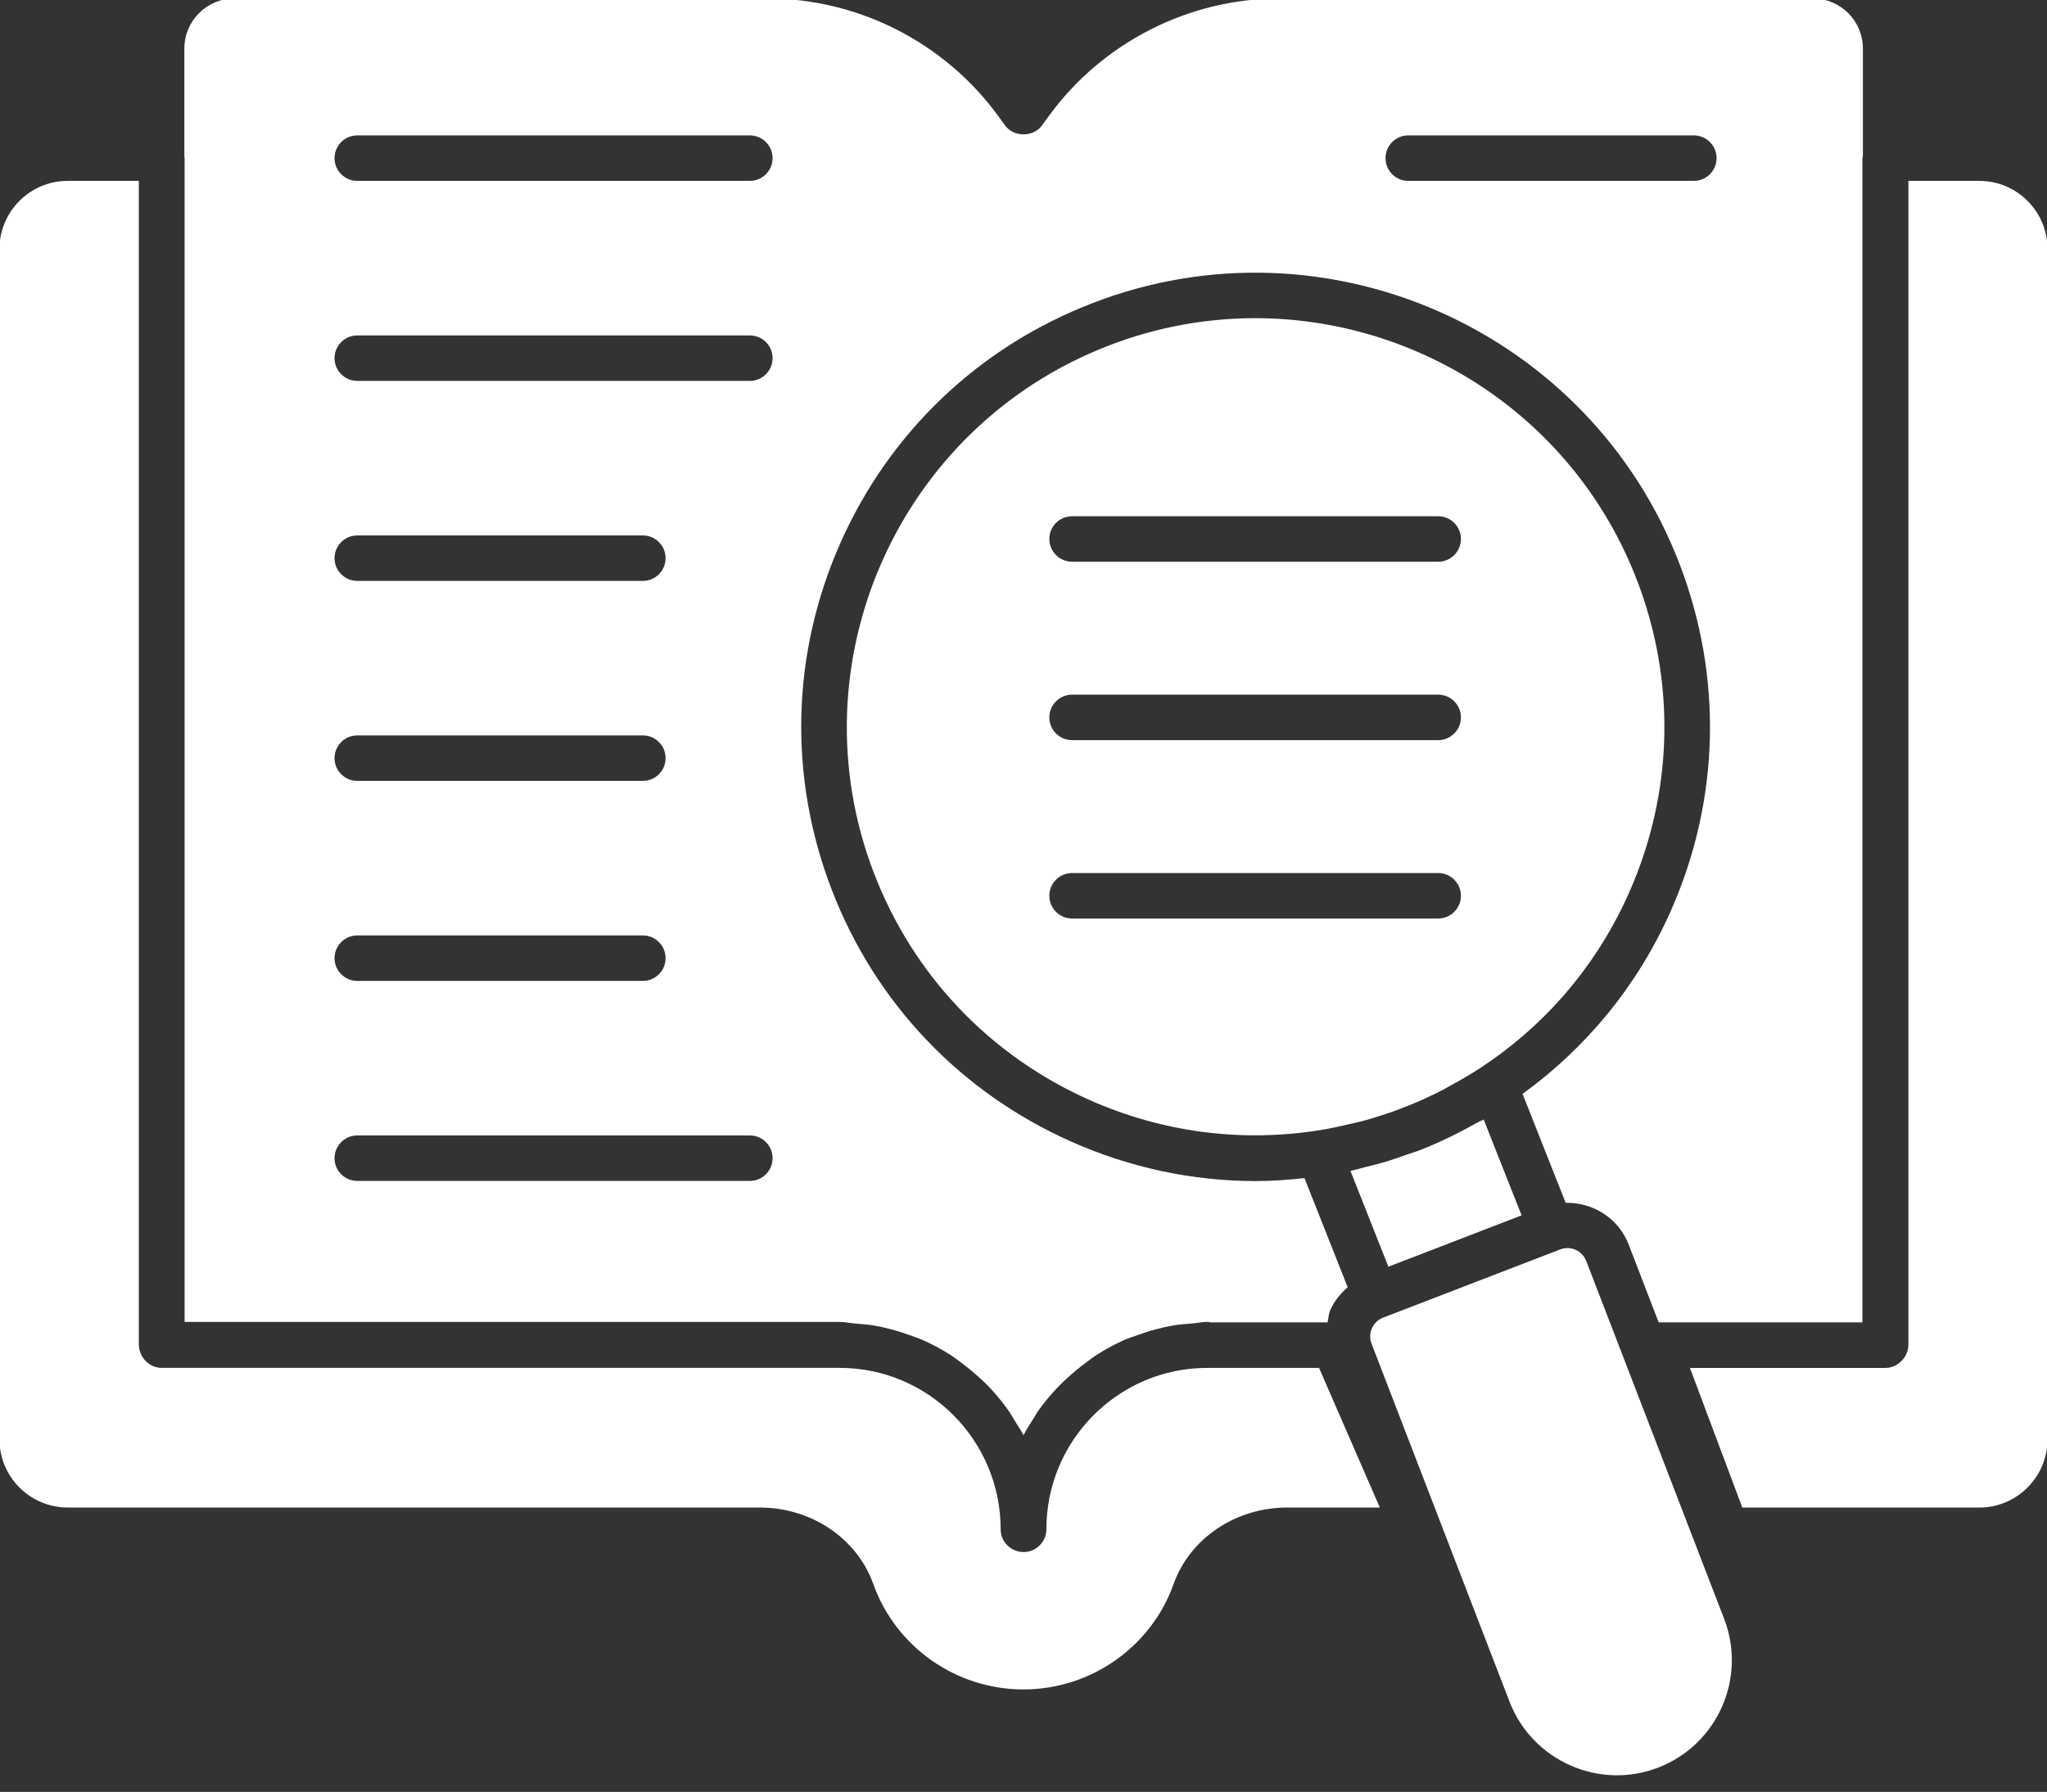 <?xml version="1.0" encoding="UTF-8" standalone="no"?><svg xmlns="http://www.w3.org/2000/svg" xmlns:xlink="http://www.w3.org/1999/xlink" fill="#ffffff" height="39.4" preserveAspectRatio="xMidYMid meet" version="1" viewBox="4.0 7.0 45.0 39.4" width="45" zoomAndPan="magnify"><rect x="4.0" y="7.0" width="45.0" height="39.4" fill="#333333" stroke="none"/><g><g id="change1_2"><path d="M47.512,10.977h-1.559v25.589c0,0.141-0.059,0.267-0.152,0.358 c-0.091,0.094-0.217,0.154-0.359,0.154h-4.291l1.151,3.07h5.209 c0.827,0,1.5-0.673,1.5-1.5V12.477C49.012,11.65,48.339,10.977,47.512,10.977z"/></g><g id="change1_6"><path d="M39.815,26.622c0.971-2.194,1.031-4.636,0.167-6.876 c-1.373-3.561-4.782-5.75-8.388-5.75c-1.072,0-2.16,0.193-3.218,0.601 c-4.625,1.782-6.94,6.991-5.16,11.61c0.863,2.239,2.548,4.009,4.744,4.983 c1.607,0.713,3.345,0.931,5.04,0.662c0.227-0.035,0.45-0.085,0.672-0.138 c0.084-0.02,0.169-0.034,0.253-0.057c0.303-0.082,0.606-0.179,0.911-0.297 c0.305-0.117,0.599-0.251,0.883-0.396c0.052-0.027,0.101-0.058,0.152-0.086 c0.234-0.126,0.463-0.258,0.679-0.402C37.976,29.541,39.109,28.219,39.815,26.622z M35.616,27.196h-8.048c-0.276,0-0.5-0.224-0.5-0.5s0.224-0.5,0.5-0.5h8.048 c0.276,0,0.5,0.224,0.5,0.5S35.892,27.196,35.616,27.196z M35.616,23.274h-8.048 c-0.276,0-0.5-0.224-0.5-0.5s0.224-0.5,0.5-0.5h8.048c0.276,0,0.5,0.224,0.5,0.5 S35.892,23.274,35.616,23.274z M35.616,19.351h-8.048c-0.276,0-0.5-0.224-0.5-0.5 s0.224-0.5,0.5-0.5h8.048c0.276,0,0.5,0.224,0.5,0.5S35.892,19.351,35.616,19.351z"/></g><g id="change1_4"><path d="M8.058,36.066h14.395c0.124,0,0.24,0.027,0.362,0.037 c0.123,0.01,0.247,0.018,0.367,0.037c0.141,0.023,0.277,0.054,0.414,0.09 c0.118,0.031,0.233,0.068,0.348,0.108c0.135,0.047,0.269,0.093,0.398,0.152 c0.188,0.086,0.37,0.185,0.543,0.296c0.106,0.068,0.204,0.144,0.304,0.22 c0.105,0.079,0.205,0.162,0.302,0.25c0.09,0.082,0.18,0.162,0.263,0.251 c0.142,0.151,0.275,0.311,0.396,0.481c0.068,0.096,0.126,0.197,0.187,0.298 c0.055,0.09,0.115,0.177,0.163,0.271c0.066-0.129,0.145-0.249,0.222-0.37 c0.029-0.045,0.052-0.093,0.082-0.137c0.14-0.203,0.298-0.391,0.469-0.569 c0.063-0.066,0.131-0.126,0.198-0.189c0.123-0.114,0.252-0.22,0.387-0.32 c0.08-0.059,0.156-0.12,0.24-0.174c0.193-0.124,0.395-0.236,0.606-0.33 c0.104-0.047,0.214-0.08,0.322-0.119c0.13-0.047,0.261-0.089,0.397-0.124 c0.129-0.033,0.258-0.063,0.39-0.085c0.128-0.021,0.259-0.03,0.391-0.04 c0.117-0.009,0.229-0.035,0.349-0.035c0.02,0,0.037,0.009,0.056,0.011h2.575 c0.021-0.093,0.023-0.188,0.063-0.276c0.087-0.197,0.222-0.359,0.38-0.496 l-0.95-2.4c-0.357,0.039-0.714,0.065-1.071,0.065 c-1.377,0-2.752-0.289-4.049-0.864c-2.44-1.083-4.312-3.049-5.271-5.538 c-0.959-2.488-0.891-5.2,0.193-7.638c1.083-2.436,3.05-4.306,5.54-5.265 c5.129-1.98,10.919,0.588,12.898,5.722c0.959,2.489,0.894,5.202-0.186,7.64 c-0.723,1.634-1.851,3.005-3.26,4.026l0.948,2.396 c0.592-0.015,1.16,0.333,1.385,0.917l0.659,1.711h4.479V10.477 c0-0.019,0.009-0.035,0.011-0.053V8.066c0-0.606-0.494-1.1-1.1-1.1H32.137 c-2.005,0-3.905,0.968-5.084,2.59l-0.148,0.204 c-0.188,0.259-0.62,0.259-0.809,0l-0.148-0.204 c-1.179-1.622-3.08-2.59-5.084-2.59H9.153c-0.606,0-1.1,0.494-1.1,1.1 v2.384c0,0.009,0.005,0.017,0.005,0.027V36.066z M34.958,9.977h6.278 c0.276,0,0.5,0.224,0.5,0.5s-0.224,0.5-0.5,0.5h-6.278c-0.276,0-0.5-0.224-0.5-0.5 S34.682,9.977,34.958,9.977z M11.854,9.977h8.63c0.276,0,0.5,0.224,0.5,0.5 s-0.224,0.5-0.5,0.5h-8.63c-0.276,0-0.5-0.224-0.5-0.5S11.578,9.977,11.854,9.977z M11.854,14.375h8.63c0.276,0,0.5,0.224,0.5,0.5s-0.224,0.5-0.5,0.5h-8.63 c-0.276,0-0.5-0.224-0.5-0.5S11.578,14.375,11.854,14.375z M11.854,18.773h6.278 c0.276,0,0.5,0.224,0.5,0.5s-0.224,0.5-0.5,0.5h-6.278c-0.276,0-0.5-0.224-0.5-0.5 S11.578,18.773,11.854,18.773z M11.854,23.17h6.278c0.276,0,0.5,0.224,0.5,0.5 s-0.224,0.5-0.5,0.5h-6.278c-0.276,0-0.5-0.224-0.5-0.5S11.578,23.17,11.854,23.17z M11.854,27.568h6.278c0.276,0,0.5,0.224,0.5,0.5s-0.224,0.5-0.5,0.5h-6.278 c-0.276,0-0.5-0.224-0.5-0.5S11.578,27.568,11.854,27.568z M11.854,31.966h8.63 c0.276,0,0.5,0.224,0.5,0.5s-0.224,0.5-0.5,0.5h-8.63c-0.276,0-0.5-0.224-0.5-0.5 S11.578,31.966,11.854,31.966z"/></g><g id="change1_3"><path d="M35.197,32.296c-0.083,0.032-0.168,0.054-0.251,0.084 c-0.183,0.065-0.366,0.13-0.551,0.184c-0.118,0.034-0.236,0.061-0.355,0.091 c-0.117,0.03-0.234,0.065-0.352,0.091l0.833,2.106l2.929-1.129l-0.834-2.107 c-0.039,0.023-0.085,0.037-0.124,0.059 C36.078,31.907,35.65,32.121,35.197,32.296z"/></g><g id="change1_1"><path d="M38.871,34.726c-0.043-0.11-0.126-0.197-0.234-0.246 c-0.058-0.025-0.119-0.038-0.18-0.038c-0.054,0-0.107,0.01-0.159,0.03 l-3.893,1.5c-0.228,0.088-0.342,0.345-0.254,0.572l3.033,7.871 c0.502,1.301,1.969,1.952,3.269,1.45c1.301-0.501,1.951-1.968,1.45-3.269 L38.871,34.726z"/></g><g id="change1_5"><path d="M30.542,37.077c-1.464,0-2.723,0.895-3.261,2.168 c-0.179,0.425-0.278,0.891-0.278,1.38c0,0.138-0.056,0.263-0.147,0.354 c-0.091,0.091-0.216,0.147-0.354,0.147c-0.276,0-0.504-0.224-0.504-0.5 c0-1.958-1.588-3.55-3.54-3.55H7.558c-0.209,0-0.387-0.128-0.462-0.31 c-0.027-0.062-0.044-0.129-0.044-0.201V10.977H5.488c-0.827,0-1.5,0.673-1.5,1.5 v26.17c0,0.827,0.673,1.5,1.5,1.5h15.21c1.137,0,2.142,0.676,2.5,1.682 c0.495,1.386,1.821,2.318,3.299,2.318c1.482,0,2.808-0.932,3.303-2.318 c0.359-1.006,1.364-1.682,2.5-1.682h2.033l-1.336-3.07H30.542z"/></g></g></svg>